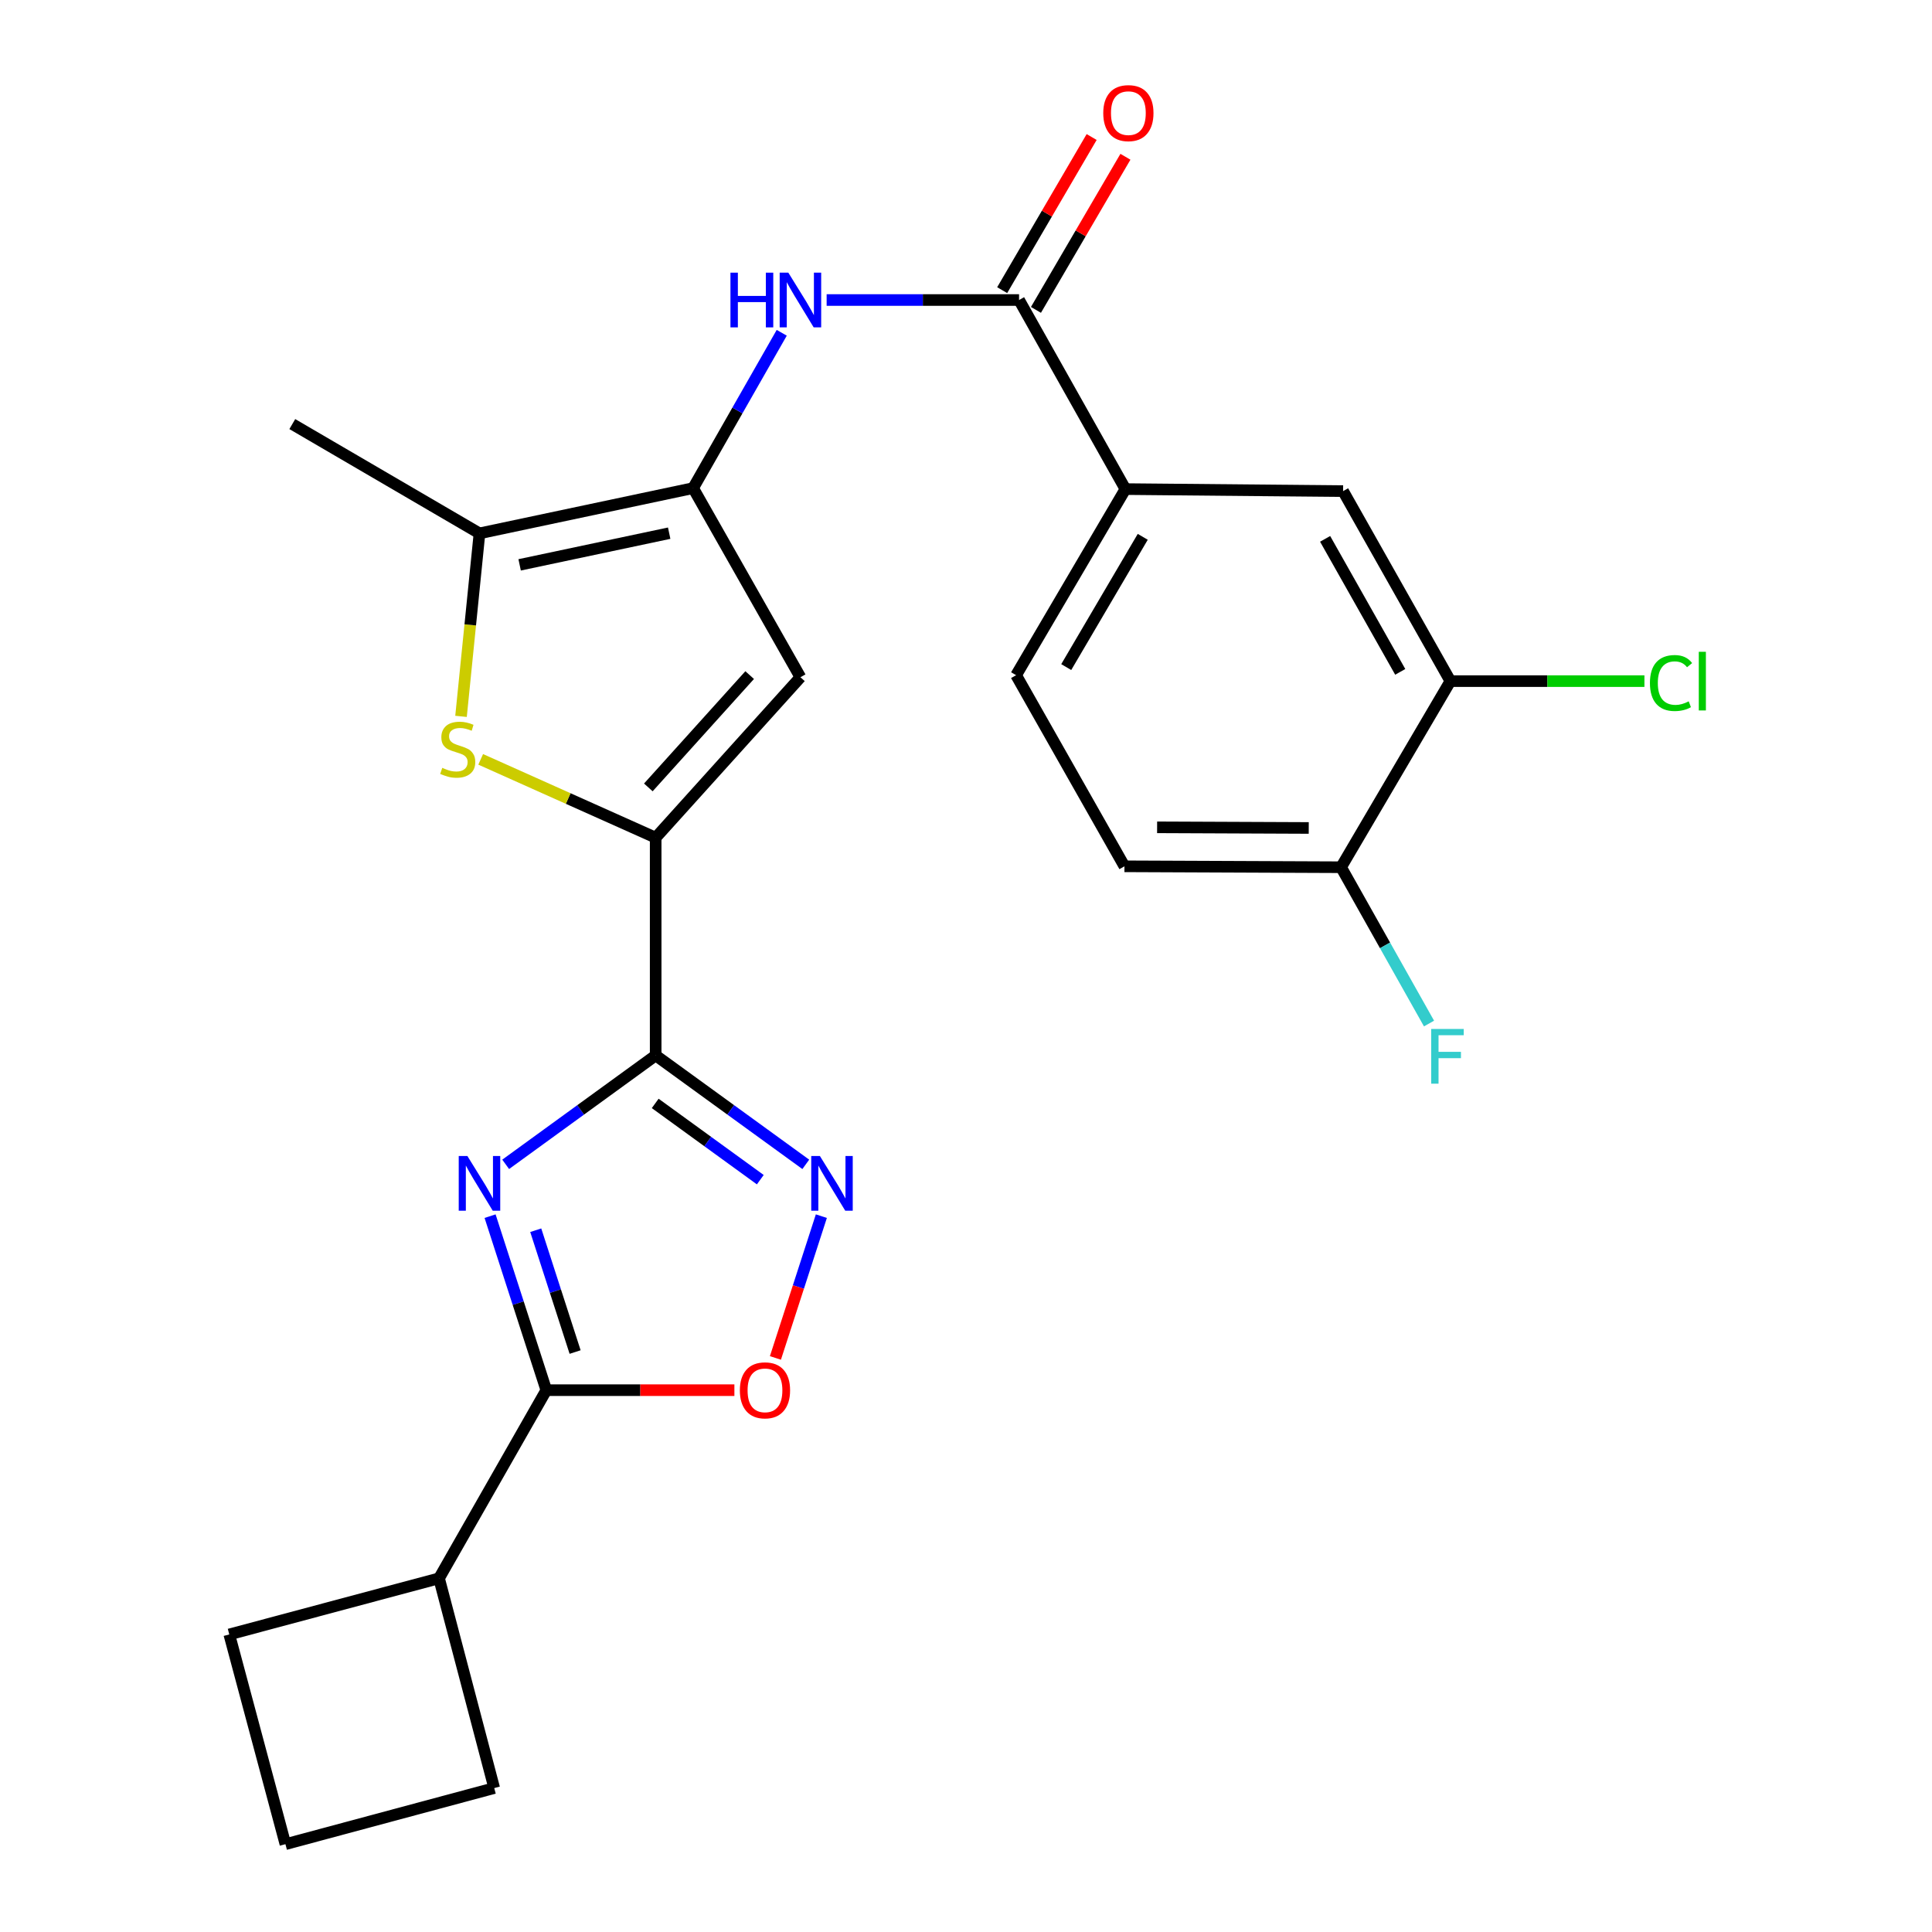 <?xml version='1.0' encoding='iso-8859-1'?>
<svg version='1.1' baseProfile='full'
              xmlns='http://www.w3.org/2000/svg'
                      xmlns:rdkit='http://www.rdkit.org/xml'
                      xmlns:xlink='http://www.w3.org/1999/xlink'
                  xml:space='preserve'
width='1000px' height='1000px' viewBox='0 0 1000 1000'>
<!-- END OF HEADER -->
<rect style='opacity:1.0;fill:#FFFFFF;stroke:none' width='1000' height='1000' x='0' y='0'> </rect>
<path class='bond-0' d='M 261.737,602.661 L 300.555,574.469' style='fill:none;fill-rule:evenodd;stroke:#0000FF;stroke-width:6px;stroke-linecap:butt;stroke-linejoin:miter;stroke-opacity:1' />
<path class='bond-0' d='M 300.555,574.469 L 339.373,546.277' style='fill:none;fill-rule:evenodd;stroke:#000000;stroke-width:6px;stroke-linecap:butt;stroke-linejoin:miter;stroke-opacity:1' />
<path class='bond-6' d='M 253.664,629.479 L 268.219,674.516' style='fill:none;fill-rule:evenodd;stroke:#0000FF;stroke-width:6px;stroke-linecap:butt;stroke-linejoin:miter;stroke-opacity:1' />
<path class='bond-6' d='M 268.219,674.516 L 282.774,719.552' style='fill:none;fill-rule:evenodd;stroke:#000000;stroke-width:6px;stroke-linecap:butt;stroke-linejoin:miter;stroke-opacity:1' />
<path class='bond-6' d='M 277.3,636.763 L 287.488,668.288' style='fill:none;fill-rule:evenodd;stroke:#0000FF;stroke-width:6px;stroke-linecap:butt;stroke-linejoin:miter;stroke-opacity:1' />
<path class='bond-6' d='M 287.488,668.288 L 297.676,699.814' style='fill:none;fill-rule:evenodd;stroke:#000000;stroke-width:6px;stroke-linecap:butt;stroke-linejoin:miter;stroke-opacity:1' />
<path class='bond-1' d='M 339.373,546.277 L 339.373,433.584' style='fill:none;fill-rule:evenodd;stroke:#000000;stroke-width:6px;stroke-linecap:butt;stroke-linejoin:miter;stroke-opacity:1' />
<path class='bond-3' d='M 339.373,546.277 L 378.224,574.472' style='fill:none;fill-rule:evenodd;stroke:#000000;stroke-width:6px;stroke-linecap:butt;stroke-linejoin:miter;stroke-opacity:1' />
<path class='bond-3' d='M 378.224,574.472 L 417.076,602.667' style='fill:none;fill-rule:evenodd;stroke:#0000FF;stroke-width:6px;stroke-linecap:butt;stroke-linejoin:miter;stroke-opacity:1' />
<path class='bond-3' d='M 339.135,571.125 L 366.33,590.861' style='fill:none;fill-rule:evenodd;stroke:#000000;stroke-width:6px;stroke-linecap:butt;stroke-linejoin:miter;stroke-opacity:1' />
<path class='bond-3' d='M 366.33,590.861 L 393.526,610.598' style='fill:none;fill-rule:evenodd;stroke:#0000FF;stroke-width:6px;stroke-linecap:butt;stroke-linejoin:miter;stroke-opacity:1' />
<path class='bond-4' d='M 339.373,433.584 L 294.089,413.311' style='fill:none;fill-rule:evenodd;stroke:#000000;stroke-width:6px;stroke-linecap:butt;stroke-linejoin:miter;stroke-opacity:1' />
<path class='bond-4' d='M 294.089,413.311 L 248.804,393.039' style='fill:none;fill-rule:evenodd;stroke:#CCCC00;stroke-width:6px;stroke-linecap:butt;stroke-linejoin:miter;stroke-opacity:1' />
<path class='bond-5' d='M 339.373,433.584 L 414.299,350.536' style='fill:none;fill-rule:evenodd;stroke:#000000;stroke-width:6px;stroke-linecap:butt;stroke-linejoin:miter;stroke-opacity:1' />
<path class='bond-5' d='M 335.577,407.562 L 388.025,349.428' style='fill:none;fill-rule:evenodd;stroke:#000000;stroke-width:6px;stroke-linecap:butt;stroke-linejoin:miter;stroke-opacity:1' />
<path class='bond-2' d='M 358.757,252.648 L 414.299,350.536' style='fill:none;fill-rule:evenodd;stroke:#000000;stroke-width:6px;stroke-linecap:butt;stroke-linejoin:miter;stroke-opacity:1' />
<path class='bond-9' d='M 358.757,252.648 L 381.69,212.45' style='fill:none;fill-rule:evenodd;stroke:#000000;stroke-width:6px;stroke-linecap:butt;stroke-linejoin:miter;stroke-opacity:1' />
<path class='bond-9' d='M 381.69,212.45 L 404.623,172.251' style='fill:none;fill-rule:evenodd;stroke:#0000FF;stroke-width:6px;stroke-linecap:butt;stroke-linejoin:miter;stroke-opacity:1' />
<path class='bond-27' d='M 358.757,252.648 L 248.179,276.071' style='fill:none;fill-rule:evenodd;stroke:#000000;stroke-width:6px;stroke-linecap:butt;stroke-linejoin:miter;stroke-opacity:1' />
<path class='bond-27' d='M 346.367,275.972 L 268.962,292.368' style='fill:none;fill-rule:evenodd;stroke:#000000;stroke-width:6px;stroke-linecap:butt;stroke-linejoin:miter;stroke-opacity:1' />
<path class='bond-25' d='M 425.135,629.48 L 413.246,666.172' style='fill:none;fill-rule:evenodd;stroke:#0000FF;stroke-width:6px;stroke-linecap:butt;stroke-linejoin:miter;stroke-opacity:1' />
<path class='bond-25' d='M 413.246,666.172 L 401.357,702.865' style='fill:none;fill-rule:evenodd;stroke:#FF0000;stroke-width:6px;stroke-linecap:butt;stroke-linejoin:miter;stroke-opacity:1' />
<path class='bond-7' d='M 238.625,370.792 L 243.402,323.431' style='fill:none;fill-rule:evenodd;stroke:#CCCC00;stroke-width:6px;stroke-linecap:butt;stroke-linejoin:miter;stroke-opacity:1' />
<path class='bond-7' d='M 243.402,323.431 L 248.179,276.071' style='fill:none;fill-rule:evenodd;stroke:#000000;stroke-width:6px;stroke-linecap:butt;stroke-linejoin:miter;stroke-opacity:1' />
<path class='bond-8' d='M 282.774,719.552 L 331.447,719.552' style='fill:none;fill-rule:evenodd;stroke:#000000;stroke-width:6px;stroke-linecap:butt;stroke-linejoin:miter;stroke-opacity:1' />
<path class='bond-8' d='M 331.447,719.552 L 380.121,719.552' style='fill:none;fill-rule:evenodd;stroke:#FF0000;stroke-width:6px;stroke-linecap:butt;stroke-linejoin:miter;stroke-opacity:1' />
<path class='bond-16' d='M 282.774,719.552 L 227.243,816.933' style='fill:none;fill-rule:evenodd;stroke:#000000;stroke-width:6px;stroke-linecap:butt;stroke-linejoin:miter;stroke-opacity:1' />
<path class='bond-21' d='M 248.179,276.071 L 151.293,219.505' style='fill:none;fill-rule:evenodd;stroke:#000000;stroke-width:6px;stroke-linecap:butt;stroke-linejoin:miter;stroke-opacity:1' />
<path class='bond-10' d='M 427.868,155.289 L 477.667,155.289' style='fill:none;fill-rule:evenodd;stroke:#0000FF;stroke-width:6px;stroke-linecap:butt;stroke-linejoin:miter;stroke-opacity:1' />
<path class='bond-10' d='M 477.667,155.289 L 527.465,155.289' style='fill:none;fill-rule:evenodd;stroke:#000000;stroke-width:6px;stroke-linecap:butt;stroke-linejoin:miter;stroke-opacity:1' />
<path class='bond-11' d='M 527.465,155.289 L 582.512,253.154' style='fill:none;fill-rule:evenodd;stroke:#000000;stroke-width:6px;stroke-linecap:butt;stroke-linejoin:miter;stroke-opacity:1' />
<path class='bond-15' d='M 536.207,160.397 L 559.363,120.77' style='fill:none;fill-rule:evenodd;stroke:#000000;stroke-width:6px;stroke-linecap:butt;stroke-linejoin:miter;stroke-opacity:1' />
<path class='bond-15' d='M 559.363,120.77 L 582.52,81.142' style='fill:none;fill-rule:evenodd;stroke:#FF0000;stroke-width:6px;stroke-linecap:butt;stroke-linejoin:miter;stroke-opacity:1' />
<path class='bond-15' d='M 518.723,150.181 L 541.88,110.553' style='fill:none;fill-rule:evenodd;stroke:#000000;stroke-width:6px;stroke-linecap:butt;stroke-linejoin:miter;stroke-opacity:1' />
<path class='bond-15' d='M 541.88,110.553 L 565.036,70.925' style='fill:none;fill-rule:evenodd;stroke:#FF0000;stroke-width:6px;stroke-linecap:butt;stroke-linejoin:miter;stroke-opacity:1' />
<path class='bond-13' d='M 582.512,253.154 L 695.182,254.2' style='fill:none;fill-rule:evenodd;stroke:#000000;stroke-width:6px;stroke-linecap:butt;stroke-linejoin:miter;stroke-opacity:1' />
<path class='bond-17' d='M 582.512,253.154 L 525.935,349.478' style='fill:none;fill-rule:evenodd;stroke:#000000;stroke-width:6px;stroke-linecap:butt;stroke-linejoin:miter;stroke-opacity:1' />
<path class='bond-17' d='M 591.486,277.859 L 551.882,345.285' style='fill:none;fill-rule:evenodd;stroke:#000000;stroke-width:6px;stroke-linecap:butt;stroke-linejoin:miter;stroke-opacity:1' />
<path class='bond-12' d='M 750.724,352.549 L 695.182,254.2' style='fill:none;fill-rule:evenodd;stroke:#000000;stroke-width:6px;stroke-linecap:butt;stroke-linejoin:miter;stroke-opacity:1' />
<path class='bond-12' d='M 724.76,347.755 L 685.881,278.911' style='fill:none;fill-rule:evenodd;stroke:#000000;stroke-width:6px;stroke-linecap:butt;stroke-linejoin:miter;stroke-opacity:1' />
<path class='bond-19' d='M 750.724,352.549 L 800.937,352.549' style='fill:none;fill-rule:evenodd;stroke:#000000;stroke-width:6px;stroke-linecap:butt;stroke-linejoin:miter;stroke-opacity:1' />
<path class='bond-19' d='M 800.937,352.549 L 851.15,352.549' style='fill:none;fill-rule:evenodd;stroke:#00CC00;stroke-width:6px;stroke-linecap:butt;stroke-linejoin:miter;stroke-opacity:1' />
<path class='bond-28' d='M 750.724,352.549 L 694.136,448.873' style='fill:none;fill-rule:evenodd;stroke:#000000;stroke-width:6px;stroke-linecap:butt;stroke-linejoin:miter;stroke-opacity:1' />
<path class='bond-14' d='M 694.136,448.873 L 582.017,448.401' style='fill:none;fill-rule:evenodd;stroke:#000000;stroke-width:6px;stroke-linecap:butt;stroke-linejoin:miter;stroke-opacity:1' />
<path class='bond-14' d='M 677.403,428.552 L 598.92,428.221' style='fill:none;fill-rule:evenodd;stroke:#000000;stroke-width:6px;stroke-linecap:butt;stroke-linejoin:miter;stroke-opacity:1' />
<path class='bond-20' d='M 694.136,448.873 L 716.897,489.328' style='fill:none;fill-rule:evenodd;stroke:#000000;stroke-width:6px;stroke-linecap:butt;stroke-linejoin:miter;stroke-opacity:1' />
<path class='bond-20' d='M 716.897,489.328 L 739.659,529.782' style='fill:none;fill-rule:evenodd;stroke:#33CCCC;stroke-width:6px;stroke-linecap:butt;stroke-linejoin:miter;stroke-opacity:1' />
<path class='bond-23' d='M 227.243,816.933 L 118.679,845.981' style='fill:none;fill-rule:evenodd;stroke:#000000;stroke-width:6px;stroke-linecap:butt;stroke-linejoin:miter;stroke-opacity:1' />
<path class='bond-24' d='M 227.243,816.933 L 255.807,925.498' style='fill:none;fill-rule:evenodd;stroke:#000000;stroke-width:6px;stroke-linecap:butt;stroke-linejoin:miter;stroke-opacity:1' />
<path class='bond-18' d='M 525.935,349.478 L 582.017,448.401' style='fill:none;fill-rule:evenodd;stroke:#000000;stroke-width:6px;stroke-linecap:butt;stroke-linejoin:miter;stroke-opacity:1' />
<path class='bond-22' d='M 147.738,954.545 L 255.807,925.498' style='fill:none;fill-rule:evenodd;stroke:#000000;stroke-width:6px;stroke-linecap:butt;stroke-linejoin:miter;stroke-opacity:1' />
<path class='bond-26' d='M 147.738,954.545 L 118.679,845.981' style='fill:none;fill-rule:evenodd;stroke:#000000;stroke-width:6px;stroke-linecap:butt;stroke-linejoin:miter;stroke-opacity:1' />
<path  class='atom-0' d='M 241.919 598.347
L 251.199 613.347
Q 252.119 614.827, 253.599 617.507
Q 255.079 620.187, 255.159 620.347
L 255.159 598.347
L 258.919 598.347
L 258.919 626.667
L 255.039 626.667
L 245.079 610.267
Q 243.919 608.347, 242.679 606.147
Q 241.479 603.947, 241.119 603.267
L 241.119 626.667
L 237.439 626.667
L 237.439 598.347
L 241.919 598.347
' fill='#0000FF'/>
<path  class='atom-4' d='M 424.375 598.347
L 433.655 613.347
Q 434.575 614.827, 436.055 617.507
Q 437.535 620.187, 437.615 620.347
L 437.615 598.347
L 441.375 598.347
L 441.375 626.667
L 437.495 626.667
L 427.535 610.267
Q 426.375 608.347, 425.135 606.147
Q 423.935 603.947, 423.575 603.267
L 423.575 626.667
L 419.895 626.667
L 419.895 598.347
L 424.375 598.347
' fill='#0000FF'/>
<path  class='atom-5' d='M 228.918 397.437
Q 229.238 397.557, 230.558 398.117
Q 231.878 398.677, 233.318 399.037
Q 234.798 399.357, 236.238 399.357
Q 238.918 399.357, 240.478 398.077
Q 242.038 396.757, 242.038 394.477
Q 242.038 392.917, 241.238 391.957
Q 240.478 390.997, 239.278 390.477
Q 238.078 389.957, 236.078 389.357
Q 233.558 388.597, 232.038 387.877
Q 230.558 387.157, 229.478 385.637
Q 228.438 384.117, 228.438 381.557
Q 228.438 377.997, 230.838 375.797
Q 233.278 373.597, 238.078 373.597
Q 241.358 373.597, 245.078 375.157
L 244.158 378.237
Q 240.758 376.837, 238.198 376.837
Q 235.438 376.837, 233.918 377.997
Q 232.398 379.117, 232.438 381.077
Q 232.438 382.597, 233.198 383.517
Q 233.998 384.437, 235.118 384.957
Q 236.278 385.477, 238.198 386.077
Q 240.758 386.877, 242.278 387.677
Q 243.798 388.477, 244.878 390.117
Q 245.998 391.717, 245.998 394.477
Q 245.998 398.397, 243.358 400.517
Q 240.758 402.597, 236.398 402.597
Q 233.878 402.597, 231.958 402.037
Q 230.078 401.517, 227.838 400.597
L 228.918 397.437
' fill='#CCCC00'/>
<path  class='atom-9' d='M 382.95 719.632
Q 382.95 712.832, 386.31 709.032
Q 389.67 705.232, 395.95 705.232
Q 402.23 705.232, 405.59 709.032
Q 408.95 712.832, 408.95 719.632
Q 408.95 726.512, 405.55 730.432
Q 402.15 734.312, 395.95 734.312
Q 389.71 734.312, 386.31 730.432
Q 382.95 726.552, 382.95 719.632
M 395.95 731.112
Q 400.27 731.112, 402.59 728.232
Q 404.95 725.312, 404.95 719.632
Q 404.95 714.072, 402.59 711.272
Q 400.27 708.432, 395.95 708.432
Q 391.63 708.432, 389.27 711.232
Q 386.95 714.032, 386.95 719.632
Q 386.95 725.352, 389.27 728.232
Q 391.63 731.112, 395.95 731.112
' fill='#FF0000'/>
<path  class='atom-10' d='M 378.079 141.129
L 381.919 141.129
L 381.919 153.169
L 396.399 153.169
L 396.399 141.129
L 400.239 141.129
L 400.239 169.449
L 396.399 169.449
L 396.399 156.369
L 381.919 156.369
L 381.919 169.449
L 378.079 169.449
L 378.079 141.129
' fill='#0000FF'/>
<path  class='atom-10' d='M 408.039 141.129
L 417.319 156.129
Q 418.239 157.609, 419.719 160.289
Q 421.199 162.969, 421.279 163.129
L 421.279 141.129
L 425.039 141.129
L 425.039 169.449
L 421.159 169.449
L 411.199 153.049
Q 410.039 151.129, 408.799 148.929
Q 407.599 146.729, 407.239 146.049
L 407.239 169.449
L 403.559 169.449
L 403.559 141.129
L 408.039 141.129
' fill='#0000FF'/>
<path  class='atom-16' d='M 571.042 58.55
Q 571.042 51.75, 574.402 47.95
Q 577.762 44.15, 584.042 44.15
Q 590.322 44.15, 593.682 47.95
Q 597.042 51.75, 597.042 58.55
Q 597.042 65.43, 593.642 69.35
Q 590.242 73.23, 584.042 73.23
Q 577.802 73.23, 574.402 69.35
Q 571.042 65.47, 571.042 58.55
M 584.042 70.03
Q 588.362 70.03, 590.682 67.15
Q 593.042 64.23, 593.042 58.55
Q 593.042 52.99, 590.682 50.19
Q 588.362 47.35, 584.042 47.35
Q 579.722 47.35, 577.362 50.15
Q 575.042 52.95, 575.042 58.55
Q 575.042 64.27, 577.362 67.15
Q 579.722 70.03, 584.042 70.03
' fill='#FF0000'/>
<path  class='atom-20' d='M 854.005 353.529
Q 854.005 346.489, 857.285 342.809
Q 860.605 339.089, 866.885 339.089
Q 872.725 339.089, 875.845 343.209
L 873.205 345.369
Q 870.925 342.369, 866.885 342.369
Q 862.605 342.369, 860.325 345.249
Q 858.085 348.089, 858.085 353.529
Q 858.085 359.129, 860.405 362.009
Q 862.765 364.889, 867.325 364.889
Q 870.445 364.889, 874.085 363.009
L 875.205 366.009
Q 873.725 366.969, 871.485 367.529
Q 869.245 368.089, 866.765 368.089
Q 860.605 368.089, 857.285 364.329
Q 854.005 360.569, 854.005 353.529
' fill='#00CC00'/>
<path  class='atom-20' d='M 879.285 337.369
L 882.965 337.369
L 882.965 367.729
L 879.285 367.729
L 879.285 337.369
' fill='#00CC00'/>
<path  class='atom-21' d='M 740.785 532.59
L 757.625 532.59
L 757.625 535.83
L 744.585 535.83
L 744.585 544.43
L 756.185 544.43
L 756.185 547.71
L 744.585 547.71
L 744.585 560.91
L 740.785 560.91
L 740.785 532.59
' fill='#33CCCC'/>
</svg>
